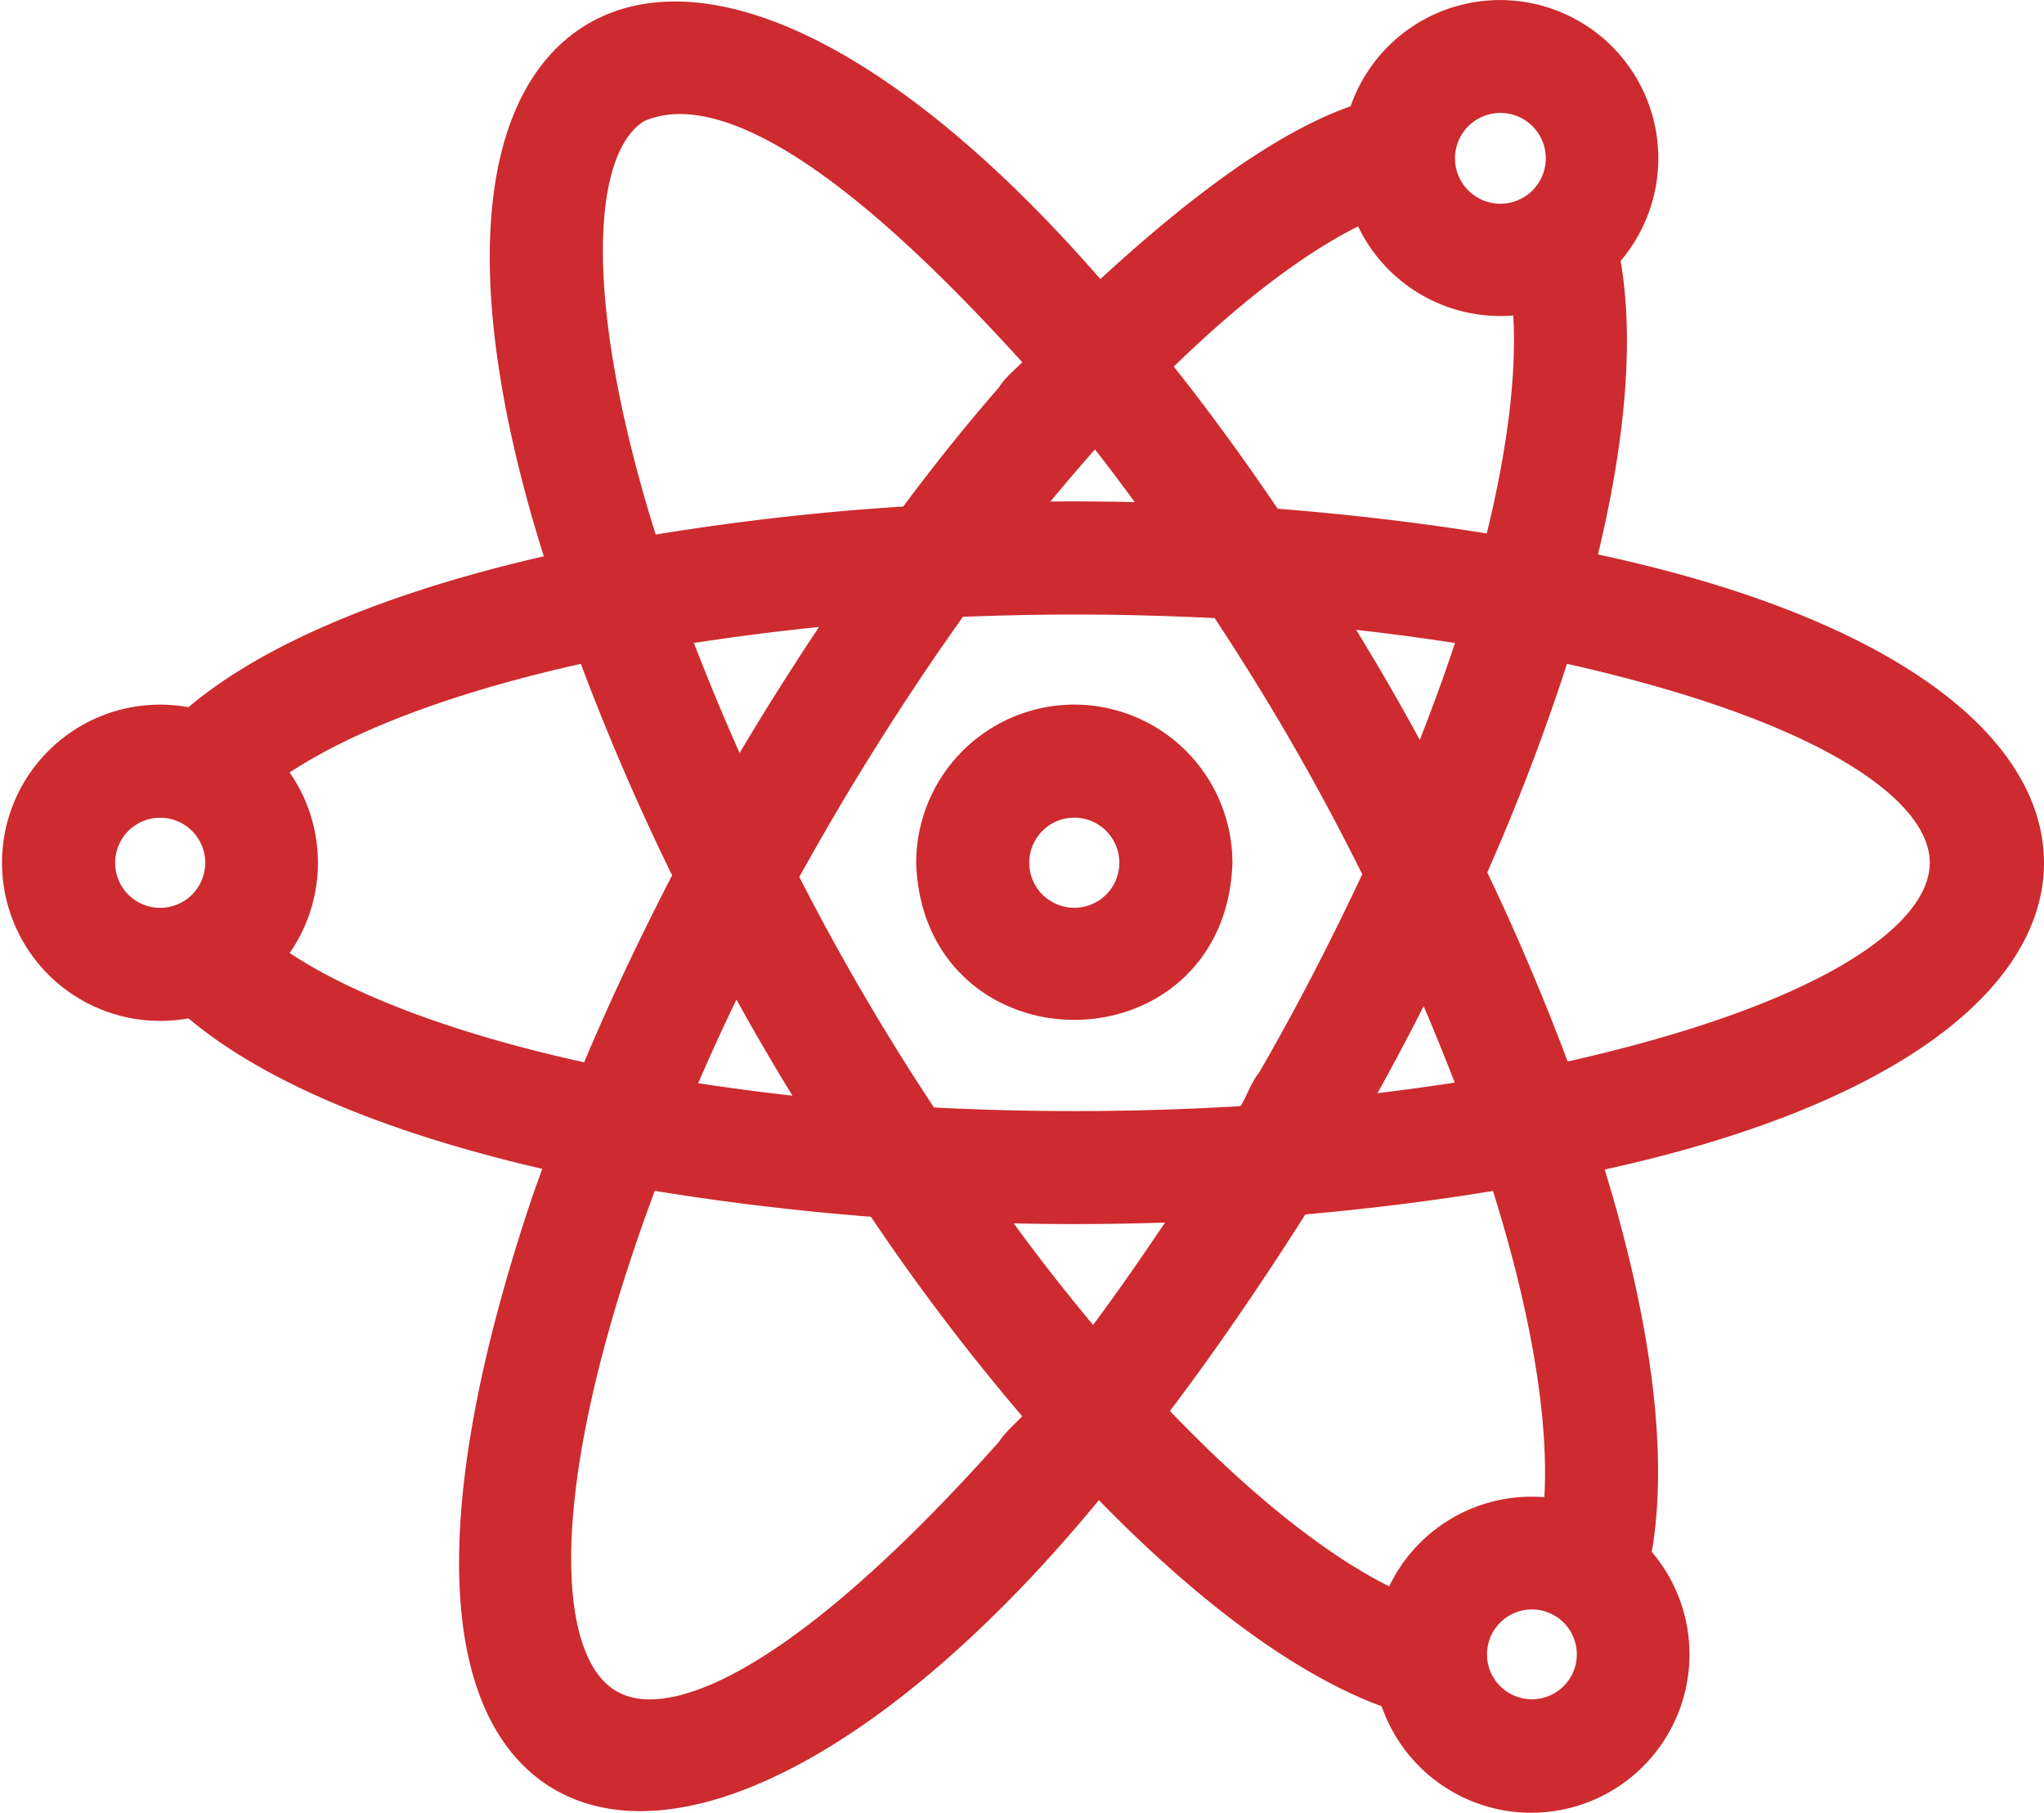 <svg xmlns="http://www.w3.org/2000/svg" width="166.305" height="147.461" viewBox="0 0 166.305 147.461"><g id="Layer_3" data-name="Layer 3" transform="translate(-1.041 -6.617)"><path id="Path_60" data-name="Path 60" d="M56.98,41.684A10.876,10.876,0,0,0,46.116,52.548c.51,14.379,21.221,14.375,21.729,0A10.876,10.876,0,0,0,56.98,41.684Zm0,16.528a5.664,5.664,0,1,1,5.664-5.664,5.664,5.664,0,0,1-5.664,5.664Z" transform="translate(31.468 24.249)" fill="#cd2b2f" stroke="#cd2b2f" stroke-width="4"></path><path id="Path_61" data-name="Path 61" d="M128.608,53.258c2.758-10.574,3.508-19.554,2.135-26.031a10.877,10.877,0,1,0-18.2-10.39C106.117,18.769,98.395,24.68,90.41,32.2,57.393-6.818,31.677,4.6,47.866,53.348,33.674,56.374,22.848,60.916,16.926,66.32a10.862,10.862,0,1,0-2.852,21.341,10.347,10.347,0,0,0,2.851-.387c5.918,5.4,16.729,9.939,30.915,12.968q-.81,2.133-1.575,4.3c-19.38,57.59,12.823,60.32,44.055,21.086,9.01,9.552,17.621,15.9,24.757,18.234a10.878,10.878,0,1,0,18.2-10.394c1.673-7.9.191-19.516-4.243-33.218C177.723,90.435,177.317,62.892,128.608,53.258ZM90.071,117.592a162.843,162.843,0,0,1-10.514-13.578c3.13.118,6.07.176,8.89.176,3.5,0,7.179-.089,11.2-.272C96.618,108.565,93.259,113.453,90.071,117.592ZM62.178,70.2q-.583,1-1.158,2.026c-2.259-4.778-4.357-9.766-6.259-14.89,5.419-.911,11.1-1.613,16.937-2.095C68.368,60.1,65,65.315,62.178,70.2ZM60.15,85.043q.362-.739.73-1.474c1.247,2.362,2.529,4.678,3.834,6.928,1.457,2.512,3.021,5.076,4.673,7.656-4.954-.462-9.766-1.081-14.381-1.85C56.616,92.439,58.334,88.676,60.15,85.043ZM102.274,98.58a227.235,227.235,0,0,1-26.354.069A196.632,196.632,0,0,1,63.814,77.921,222.226,222.226,0,0,1,78.327,54.835c8.09-.341,14.41-.3,22.651.112,2.408,3.617,4.661,7.231,6.706,10.759,2.225,3.833,4.378,7.865,6.412,12-2.724,5.869-5.764,11.8-8.948,17.28C104.207,96.069,103.866,98.523,102.274,98.58Zm-12.043-58.5q3.54,4.4,7.108,9.5c-3.115-.117-6.056-.175-8.892-.175-1.988,0-4.028.029-6.146.086C84.938,46.089,87.453,43.117,90.232,40.078ZM109.646,97.6c2.57-4.411,5.04-9.131,7.336-13.843,1.842,4.048,3.567,8.231,5.155,12.507-4.1.689-8.349,1.259-12.705,1.7Zm7.159-26.067c-2.909-5.621-5.874-10.744-9.294-16.089,5,.466,9.866,1.093,14.526,1.874C120.562,62.095,118.71,66.94,116.805,71.531ZM118.158,16.7a5.693,5.693,0,1,1,2.163,7.756,5.692,5.692,0,0,1-2.163-7.756Zm-5.5,5.63a10.844,10.844,0,0,0,13.29,7.619c.768,5.613-.093,13.365-2.459,22.337-6.232-1.065-12.805-1.859-19.613-2.368-3.331-4.965-6.687-9.532-10.019-13.635,6.868-6.9,13.406-11.762,18.8-13.953ZM52.571,14.669c8.575-3.8,21.3,6.883,33.922,20.953.893.887-2.009,2.593-2.534,3.672-2.772,3.161-5.573,6.662-8.372,10.465a203.817,203.817,0,0,0-22.574,2.6C46.64,32.868,46.426,18.189,52.571,14.669ZM8.41,76.8a5.664,5.664,0,1,1,5.664,5.665A5.664,5.664,0,0,1,8.41,76.8ZM21.7,84.511a10.878,10.878,0,0,0,0-15.428C27.264,64.728,37.124,60.9,49.576,58.3a190.835,190.835,0,0,0,8.392,19.541c-2.98,5.726-5.7,11.411-8.19,17.494C37.224,92.735,27.292,88.89,21.7,84.511ZM83.952,125.08c-36.225,40.666-47.582,19.571-30.924-23.84,6.342,1.1,13.044,1.916,20,2.437A174.486,174.486,0,0,0,86.488,121.4C87.11,122.348,84.458,124.081,83.952,125.08Zm9.654-3.555c4.209-5.416,8.674-11.981,12.479-18.025,6.153-.521,12.115-1.279,17.8-2.263,3.945,12.006,5.557,22.449,4.591,29.507-.186-.051-.373-.1-.562-.141a10.852,10.852,0,0,0-12.728,7.762c-6.119-2.486-13.706-8.4-21.583-16.84Zm34.851,24.592a5.653,5.653,0,1,1,2.249-7.514A5.653,5.653,0,0,1,128.457,146.117Zm-1.135-50.824c-2.241-6.117-4.749-12.048-7.476-17.676a176.045,176.045,0,0,0,7.339-19.344c43.726,9.321,43.868,27.652.136,37.02Z" transform="translate(0 0)" fill="#cd2b2f" stroke="#cd2b2f" stroke-width="4"></path></g></svg>